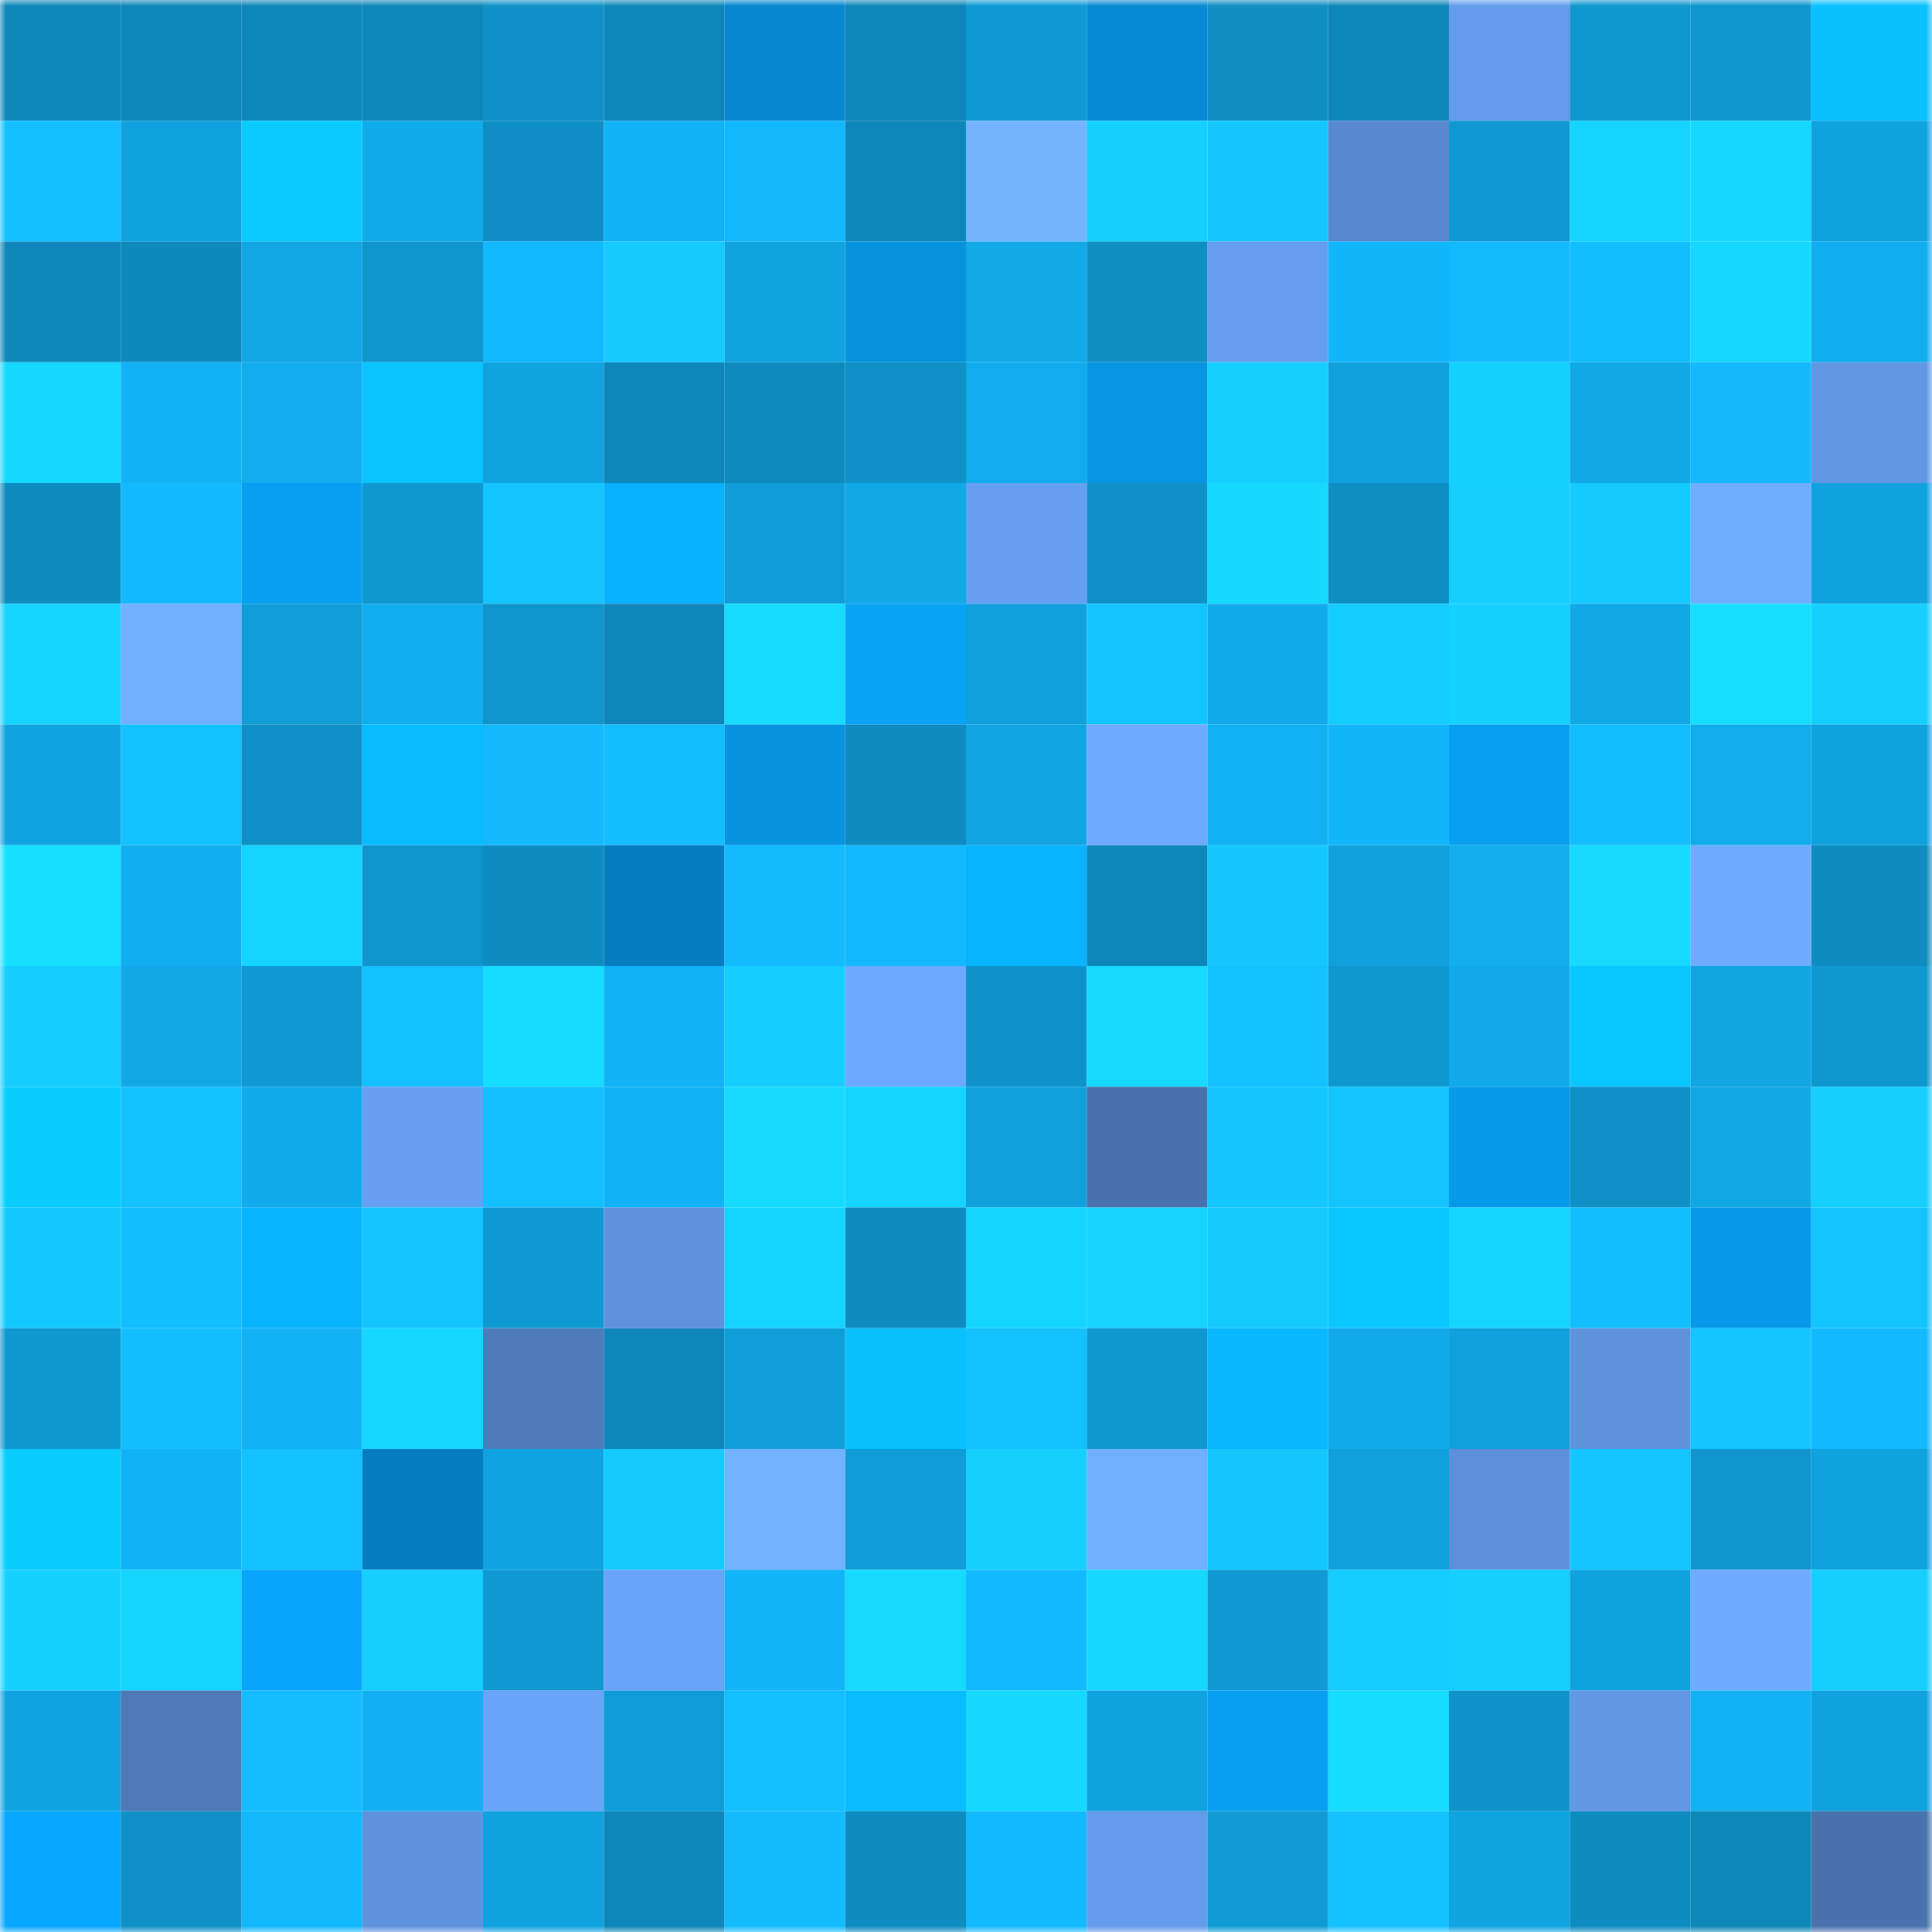 <svg viewBox="0 0 160 160" fill="none" role="img" xmlns="http://www.w3.org/2000/svg" width="240" height="240" name="ens%2Czulandercap.eth"><mask id="1063040232" mask-type="alpha" maskUnits="userSpaceOnUse" x="0" y="0" width="160" height="160"><rect width="160" height="160" fill="#FFFFFF"></rect></mask><g mask="url(#1063040232)"><rect x="0" y="0" width="10" height="10" fill="#0e86b9"></rect><rect x="10" y="0" width="10" height="10" fill="#0e86b9"></rect><rect x="20" y="0" width="10" height="10" fill="#0e86b9"></rect><rect x="30" y="0" width="10" height="10" fill="#0e86b9"></rect><rect x="40" y="0" width="10" height="10" fill="#0f91c7"></rect><rect x="50" y="0" width="10" height="10" fill="#0e86b9"></rect><rect x="60" y="0" width="10" height="10" fill="#0788d0"></rect><rect x="70" y="0" width="10" height="10" fill="#0e86b9"></rect><rect x="80" y="0" width="10" height="10" fill="#109ad4"></rect><rect x="90" y="0" width="10" height="10" fill="#078ad3"></rect><rect x="100" y="0" width="10" height="10" fill="#0e8ec3"></rect><rect x="110" y="0" width="10" height="10" fill="#0e86b9"></rect><rect x="120" y="0" width="10" height="10" fill="#649cec"></rect><rect x="130" y="0" width="10" height="10" fill="#0f97d0"></rect><rect x="140" y="0" width="10" height="10" fill="#0f96ce"></rect><rect x="150" y="0" width="10" height="10" fill="#09c1ff"></rect><rect x="0" y="10" width="10" height="10" fill="#13bfff"></rect><rect x="10" y="10" width="10" height="10" fill="#10a2df"></rect><rect x="20" y="10" width="10" height="10" fill="#0acbff"></rect><rect x="30" y="10" width="10" height="10" fill="#11abeb"></rect><rect x="40" y="10" width="10" height="10" fill="#0e8ec4"></rect><rect x="50" y="10" width="10" height="10" fill="#12b3f6"></rect><rect x="60" y="10" width="10" height="10" fill="#12b7fc"></rect><rect x="70" y="10" width="10" height="10" fill="#0e86b9"></rect><rect x="80" y="10" width="10" height="10" fill="#74b4ff"></rect><rect x="90" y="10" width="10" height="10" fill="#15cfff"></rect><rect x="100" y="10" width="10" height="10" fill="#14c8ff"></rect><rect x="110" y="10" width="10" height="10" fill="#5889cf"></rect><rect x="120" y="10" width="10" height="10" fill="#0f98d1"></rect><rect x="130" y="10" width="10" height="10" fill="#15d5ff"></rect><rect x="140" y="10" width="10" height="10" fill="#16d9ff"></rect><rect x="150" y="10" width="10" height="10" fill="#10a2df"></rect><rect x="0" y="20" width="10" height="10" fill="#0e88ba"></rect><rect x="10" y="20" width="10" height="10" fill="#0e89bc"></rect><rect x="20" y="20" width="10" height="10" fill="#11a6e4"></rect><rect x="30" y="20" width="10" height="10" fill="#0f94cc"></rect><rect x="40" y="20" width="10" height="10" fill="#12b8fd"></rect><rect x="50" y="20" width="10" height="10" fill="#14caff"></rect><rect x="60" y="20" width="10" height="10" fill="#10a3e0"></rect><rect x="70" y="20" width="10" height="10" fill="#0792df"></rect><rect x="80" y="20" width="10" height="10" fill="#11a9e8"></rect><rect x="90" y="20" width="10" height="10" fill="#0e8fc4"></rect><rect x="100" y="20" width="10" height="10" fill="#669eef"></rect><rect x="110" y="20" width="10" height="10" fill="#12b6fa"></rect><rect x="120" y="20" width="10" height="10" fill="#13baff"></rect><rect x="130" y="20" width="10" height="10" fill="#13beff"></rect><rect x="140" y="20" width="10" height="10" fill="#16d7ff"></rect><rect x="150" y="20" width="10" height="10" fill="#11aeef"></rect><rect x="0" y="30" width="10" height="10" fill="#16d8ff"></rect><rect x="10" y="30" width="10" height="10" fill="#12b3f6"></rect><rect x="20" y="30" width="10" height="10" fill="#11adee"></rect><rect x="30" y="30" width="10" height="10" fill="#09c4ff"></rect><rect x="40" y="30" width="10" height="10" fill="#10a3e0"></rect><rect x="50" y="30" width="10" height="10" fill="#0e86b9"></rect><rect x="60" y="30" width="10" height="10" fill="#0e8abe"></rect><rect x="70" y="30" width="10" height="10" fill="#0f91c8"></rect><rect x="80" y="30" width="10" height="10" fill="#11aced"></rect><rect x="90" y="30" width="10" height="10" fill="#0795e3"></rect><rect x="100" y="30" width="10" height="10" fill="#15cfff"></rect><rect x="110" y="30" width="10" height="10" fill="#10a0db"></rect><rect x="120" y="30" width="10" height="10" fill="#15d1ff"></rect><rect x="130" y="30" width="10" height="10" fill="#11a8e7"></rect><rect x="140" y="30" width="10" height="10" fill="#13b8fd"></rect><rect x="150" y="30" width="10" height="10" fill="#6197e4"></rect><rect x="0" y="40" width="10" height="10" fill="#0e8bbf"></rect><rect x="10" y="40" width="10" height="10" fill="#13b9fe"></rect><rect x="20" y="40" width="10" height="10" fill="#089ff3"></rect><rect x="30" y="40" width="10" height="10" fill="#0f97d0"></rect><rect x="40" y="40" width="10" height="10" fill="#14c5ff"></rect><rect x="50" y="40" width="10" height="10" fill="#09b2ff"></rect><rect x="60" y="40" width="10" height="10" fill="#109cd6"></rect><rect x="70" y="40" width="10" height="10" fill="#11a8e7"></rect><rect x="80" y="40" width="10" height="10" fill="#67a0f3"></rect><rect x="90" y="40" width="10" height="10" fill="#0f91c8"></rect><rect x="100" y="40" width="10" height="10" fill="#16d9ff"></rect><rect x="110" y="40" width="10" height="10" fill="#0e8fc4"></rect><rect x="120" y="40" width="10" height="10" fill="#15d0ff"></rect><rect x="130" y="40" width="10" height="10" fill="#14caff"></rect><rect x="140" y="40" width="10" height="10" fill="#6fadff"></rect><rect x="150" y="40" width="10" height="10" fill="#10a2df"></rect><rect x="0" y="50" width="10" height="10" fill="#15d4ff"></rect><rect x="10" y="50" width="10" height="10" fill="#71b0ff"></rect><rect x="20" y="50" width="10" height="10" fill="#109dd8"></rect><rect x="30" y="50" width="10" height="10" fill="#11aeef"></rect><rect x="40" y="50" width="10" height="10" fill="#0f94cb"></rect><rect x="50" y="50" width="10" height="10" fill="#0e86b9"></rect><rect x="60" y="50" width="10" height="10" fill="#16dcff"></rect><rect x="70" y="50" width="10" height="10" fill="#08a2f7"></rect><rect x="80" y="50" width="10" height="10" fill="#10a0db"></rect><rect x="90" y="50" width="10" height="10" fill="#14c4ff"></rect><rect x="100" y="50" width="10" height="10" fill="#11abeb"></rect><rect x="110" y="50" width="10" height="10" fill="#15ccff"></rect><rect x="120" y="50" width="10" height="10" fill="#15d1ff"></rect><rect x="130" y="50" width="10" height="10" fill="#11a8e7"></rect><rect x="140" y="50" width="10" height="10" fill="#16deff"></rect><rect x="150" y="50" width="10" height="10" fill="#15cfff"></rect><rect x="0" y="60" width="10" height="10" fill="#11a4e2"></rect><rect x="10" y="60" width="10" height="10" fill="#13c1ff"></rect><rect x="20" y="60" width="10" height="10" fill="#0e90c6"></rect><rect x="30" y="60" width="10" height="10" fill="#09bcff"></rect><rect x="40" y="60" width="10" height="10" fill="#13b8fd"></rect><rect x="50" y="60" width="10" height="10" fill="#13beff"></rect><rect x="60" y="60" width="10" height="10" fill="#0793e0"></rect><rect x="70" y="60" width="10" height="10" fill="#0e8cc0"></rect><rect x="80" y="60" width="10" height="10" fill="#11a5e3"></rect><rect x="90" y="60" width="10" height="10" fill="#6eabff"></rect><rect x="100" y="60" width="10" height="10" fill="#12b1f4"></rect><rect x="110" y="60" width="10" height="10" fill="#12b6fa"></rect><rect x="120" y="60" width="10" height="10" fill="#089ff2"></rect><rect x="130" y="60" width="10" height="10" fill="#13beff"></rect><rect x="140" y="60" width="10" height="10" fill="#11acec"></rect><rect x="150" y="60" width="10" height="10" fill="#10a2df"></rect><rect x="0" y="70" width="10" height="10" fill="#17e0ff"></rect><rect x="10" y="70" width="10" height="10" fill="#11aeef"></rect><rect x="20" y="70" width="10" height="10" fill="#15d3ff"></rect><rect x="30" y="70" width="10" height="10" fill="#0f94cc"></rect><rect x="40" y="70" width="10" height="10" fill="#0e8cc1"></rect><rect x="50" y="70" width="10" height="10" fill="#067dbf"></rect><rect x="60" y="70" width="10" height="10" fill="#13bbff"></rect><rect x="70" y="70" width="10" height="10" fill="#13b9fe"></rect><rect x="80" y="70" width="10" height="10" fill="#09b4ff"></rect><rect x="90" y="70" width="10" height="10" fill="#0e86b9"></rect><rect x="100" y="70" width="10" height="10" fill="#14c8ff"></rect><rect x="110" y="70" width="10" height="10" fill="#10a0db"></rect><rect x="120" y="70" width="10" height="10" fill="#11aded"></rect><rect x="130" y="70" width="10" height="10" fill="#16daff"></rect><rect x="140" y="70" width="10" height="10" fill="#6facff"></rect><rect x="150" y="70" width="10" height="10" fill="#0e8cc0"></rect><rect x="0" y="80" width="10" height="10" fill="#15cdff"></rect><rect x="10" y="80" width="10" height="10" fill="#11a8e7"></rect><rect x="20" y="80" width="10" height="10" fill="#0f98d1"></rect><rect x="30" y="80" width="10" height="10" fill="#13c1ff"></rect><rect x="40" y="80" width="10" height="10" fill="#16dcff"></rect><rect x="50" y="80" width="10" height="10" fill="#12b3f6"></rect><rect x="60" y="80" width="10" height="10" fill="#15ceff"></rect><rect x="70" y="80" width="10" height="10" fill="#6da9ff"></rect><rect x="80" y="80" width="10" height="10" fill="#0f93ca"></rect><rect x="90" y="80" width="10" height="10" fill="#16daff"></rect><rect x="100" y="80" width="10" height="10" fill="#14c2ff"></rect><rect x="110" y="80" width="10" height="10" fill="#0f97d0"></rect><rect x="120" y="80" width="10" height="10" fill="#11a9e9"></rect><rect x="130" y="80" width="10" height="10" fill="#0ac7ff"></rect><rect x="140" y="80" width="10" height="10" fill="#11a5e2"></rect><rect x="150" y="80" width="10" height="10" fill="#0f97d0"></rect><rect x="0" y="90" width="10" height="10" fill="#0acdff"></rect><rect x="10" y="90" width="10" height="10" fill="#13c1ff"></rect><rect x="20" y="90" width="10" height="10" fill="#11aaea"></rect><rect x="30" y="90" width="10" height="10" fill="#67a0f2"></rect><rect x="40" y="90" width="10" height="10" fill="#13bfff"></rect><rect x="50" y="90" width="10" height="10" fill="#12b3f6"></rect><rect x="60" y="90" width="10" height="10" fill="#16dbff"></rect><rect x="70" y="90" width="10" height="10" fill="#15d5ff"></rect><rect x="80" y="90" width="10" height="10" fill="#10a1dd"></rect><rect x="90" y="90" width="10" height="10" fill="#4972ad"></rect><rect x="100" y="90" width="10" height="10" fill="#14c8ff"></rect><rect x="110" y="90" width="10" height="10" fill="#14c4ff"></rect><rect x="120" y="90" width="10" height="10" fill="#0799e9"></rect><rect x="130" y="90" width="10" height="10" fill="#0f91c8"></rect><rect x="140" y="90" width="10" height="10" fill="#11a6e4"></rect><rect x="150" y="90" width="10" height="10" fill="#15cfff"></rect><rect x="0" y="100" width="10" height="10" fill="#14c9ff"></rect><rect x="10" y="100" width="10" height="10" fill="#13beff"></rect><rect x="20" y="100" width="10" height="10" fill="#09b4ff"></rect><rect x="30" y="100" width="10" height="10" fill="#14c4ff"></rect><rect x="40" y="100" width="10" height="10" fill="#0f99d2"></rect><rect x="50" y="100" width="10" height="10" fill="#5e92dd"></rect><rect x="60" y="100" width="10" height="10" fill="#15d4ff"></rect><rect x="70" y="100" width="10" height="10" fill="#0e8cc0"></rect><rect x="80" y="100" width="10" height="10" fill="#15d6ff"></rect><rect x="90" y="100" width="10" height="10" fill="#15d2ff"></rect><rect x="100" y="100" width="10" height="10" fill="#14caff"></rect><rect x="110" y="100" width="10" height="10" fill="#0ac7ff"></rect><rect x="120" y="100" width="10" height="10" fill="#15d5ff"></rect><rect x="130" y="100" width="10" height="10" fill="#13beff"></rect><rect x="140" y="100" width="10" height="10" fill="#0798e9"></rect><rect x="150" y="100" width="10" height="10" fill="#14c4ff"></rect><rect x="0" y="110" width="10" height="10" fill="#0f97d0"></rect><rect x="10" y="110" width="10" height="10" fill="#13beff"></rect><rect x="20" y="110" width="10" height="10" fill="#12b2f4"></rect><rect x="30" y="110" width="10" height="10" fill="#16d8ff"></rect><rect x="40" y="110" width="10" height="10" fill="#4f7bba"></rect><rect x="50" y="110" width="10" height="10" fill="#0e86b9"></rect><rect x="60" y="110" width="10" height="10" fill="#109ed9"></rect><rect x="70" y="110" width="10" height="10" fill="#09c1ff"></rect><rect x="80" y="110" width="10" height="10" fill="#13c1ff"></rect><rect x="90" y="110" width="10" height="10" fill="#0f97d0"></rect><rect x="100" y="110" width="10" height="10" fill="#09b8ff"></rect><rect x="110" y="110" width="10" height="10" fill="#11abeb"></rect><rect x="120" y="110" width="10" height="10" fill="#10a1dd"></rect><rect x="130" y="110" width="10" height="10" fill="#5e92dd"></rect><rect x="140" y="110" width="10" height="10" fill="#14c6ff"></rect><rect x="150" y="110" width="10" height="10" fill="#13b9fe"></rect><rect x="0" y="120" width="10" height="10" fill="#0acdff"></rect><rect x="10" y="120" width="10" height="10" fill="#12b3f6"></rect><rect x="20" y="120" width="10" height="10" fill="#13c1ff"></rect><rect x="30" y="120" width="10" height="10" fill="#067dbf"></rect><rect x="40" y="120" width="10" height="10" fill="#10a3e1"></rect><rect x="50" y="120" width="10" height="10" fill="#14caff"></rect><rect x="60" y="120" width="10" height="10" fill="#72b2ff"></rect><rect x="70" y="120" width="10" height="10" fill="#109dd7"></rect><rect x="80" y="120" width="10" height="10" fill="#15d0ff"></rect><rect x="90" y="120" width="10" height="10" fill="#71b0ff"></rect><rect x="100" y="120" width="10" height="10" fill="#14c8ff"></rect><rect x="110" y="120" width="10" height="10" fill="#10a0db"></rect><rect x="120" y="120" width="10" height="10" fill="#5d90db"></rect><rect x="130" y="120" width="10" height="10" fill="#14c4ff"></rect><rect x="140" y="120" width="10" height="10" fill="#0f96ce"></rect><rect x="150" y="120" width="10" height="10" fill="#10a2df"></rect><rect x="0" y="130" width="10" height="10" fill="#15d1ff"></rect><rect x="10" y="130" width="10" height="10" fill="#15d5ff"></rect><rect x="20" y="130" width="10" height="10" fill="#08a5fc"></rect><rect x="30" y="130" width="10" height="10" fill="#15cfff"></rect><rect x="40" y="130" width="10" height="10" fill="#0f98d1"></rect><rect x="50" y="130" width="10" height="10" fill="#6aa4f9"></rect><rect x="60" y="130" width="10" height="10" fill="#12b5f9"></rect><rect x="70" y="130" width="10" height="10" fill="#16daff"></rect><rect x="80" y="130" width="10" height="10" fill="#13b9ff"></rect><rect x="90" y="130" width="10" height="10" fill="#16d8ff"></rect><rect x="100" y="130" width="10" height="10" fill="#0f9ad4"></rect><rect x="110" y="130" width="10" height="10" fill="#15ccff"></rect><rect x="120" y="130" width="10" height="10" fill="#15cfff"></rect><rect x="130" y="130" width="10" height="10" fill="#10a2df"></rect><rect x="140" y="130" width="10" height="10" fill="#6facff"></rect><rect x="150" y="130" width="10" height="10" fill="#15cfff"></rect><rect x="0" y="140" width="10" height="10" fill="#10a3e1"></rect><rect x="10" y="140" width="10" height="10" fill="#4e79b7"></rect><rect x="20" y="140" width="10" height="10" fill="#13bdff"></rect><rect x="30" y="140" width="10" height="10" fill="#12b0f2"></rect><rect x="40" y="140" width="10" height="10" fill="#69a4f8"></rect><rect x="50" y="140" width="10" height="10" fill="#109dd7"></rect><rect x="60" y="140" width="10" height="10" fill="#13bfff"></rect><rect x="70" y="140" width="10" height="10" fill="#09bcff"></rect><rect x="80" y="140" width="10" height="10" fill="#16d9ff"></rect><rect x="90" y="140" width="10" height="10" fill="#10a2df"></rect><rect x="100" y="140" width="10" height="10" fill="#089ff3"></rect><rect x="110" y="140" width="10" height="10" fill="#16ddff"></rect><rect x="120" y="140" width="10" height="10" fill="#0f93ca"></rect><rect x="130" y="140" width="10" height="10" fill="#6197e4"></rect><rect x="140" y="140" width="10" height="10" fill="#12b1f4"></rect><rect x="150" y="140" width="10" height="10" fill="#10a2df"></rect><rect x="0" y="150" width="10" height="10" fill="#08a7ff"></rect><rect x="10" y="150" width="10" height="10" fill="#0f91c8"></rect><rect x="20" y="150" width="10" height="10" fill="#12b7fc"></rect><rect x="30" y="150" width="10" height="10" fill="#5e92dd"></rect><rect x="40" y="150" width="10" height="10" fill="#10a2df"></rect><rect x="50" y="150" width="10" height="10" fill="#0e86b9"></rect><rect x="60" y="150" width="10" height="10" fill="#13bbff"></rect><rect x="70" y="150" width="10" height="10" fill="#0e8cc0"></rect><rect x="80" y="150" width="10" height="10" fill="#13b9fe"></rect><rect x="90" y="150" width="10" height="10" fill="#649beb"></rect><rect x="100" y="150" width="10" height="10" fill="#109bd5"></rect><rect x="110" y="150" width="10" height="10" fill="#13c1ff"></rect><rect x="120" y="150" width="10" height="10" fill="#10a4e1"></rect><rect x="130" y="150" width="10" height="10" fill="#0e8cc0"></rect><rect x="140" y="150" width="10" height="10" fill="#0e87b9"></rect><rect x="150" y="150" width="10" height="10" fill="#4972ad"></rect></g></svg>